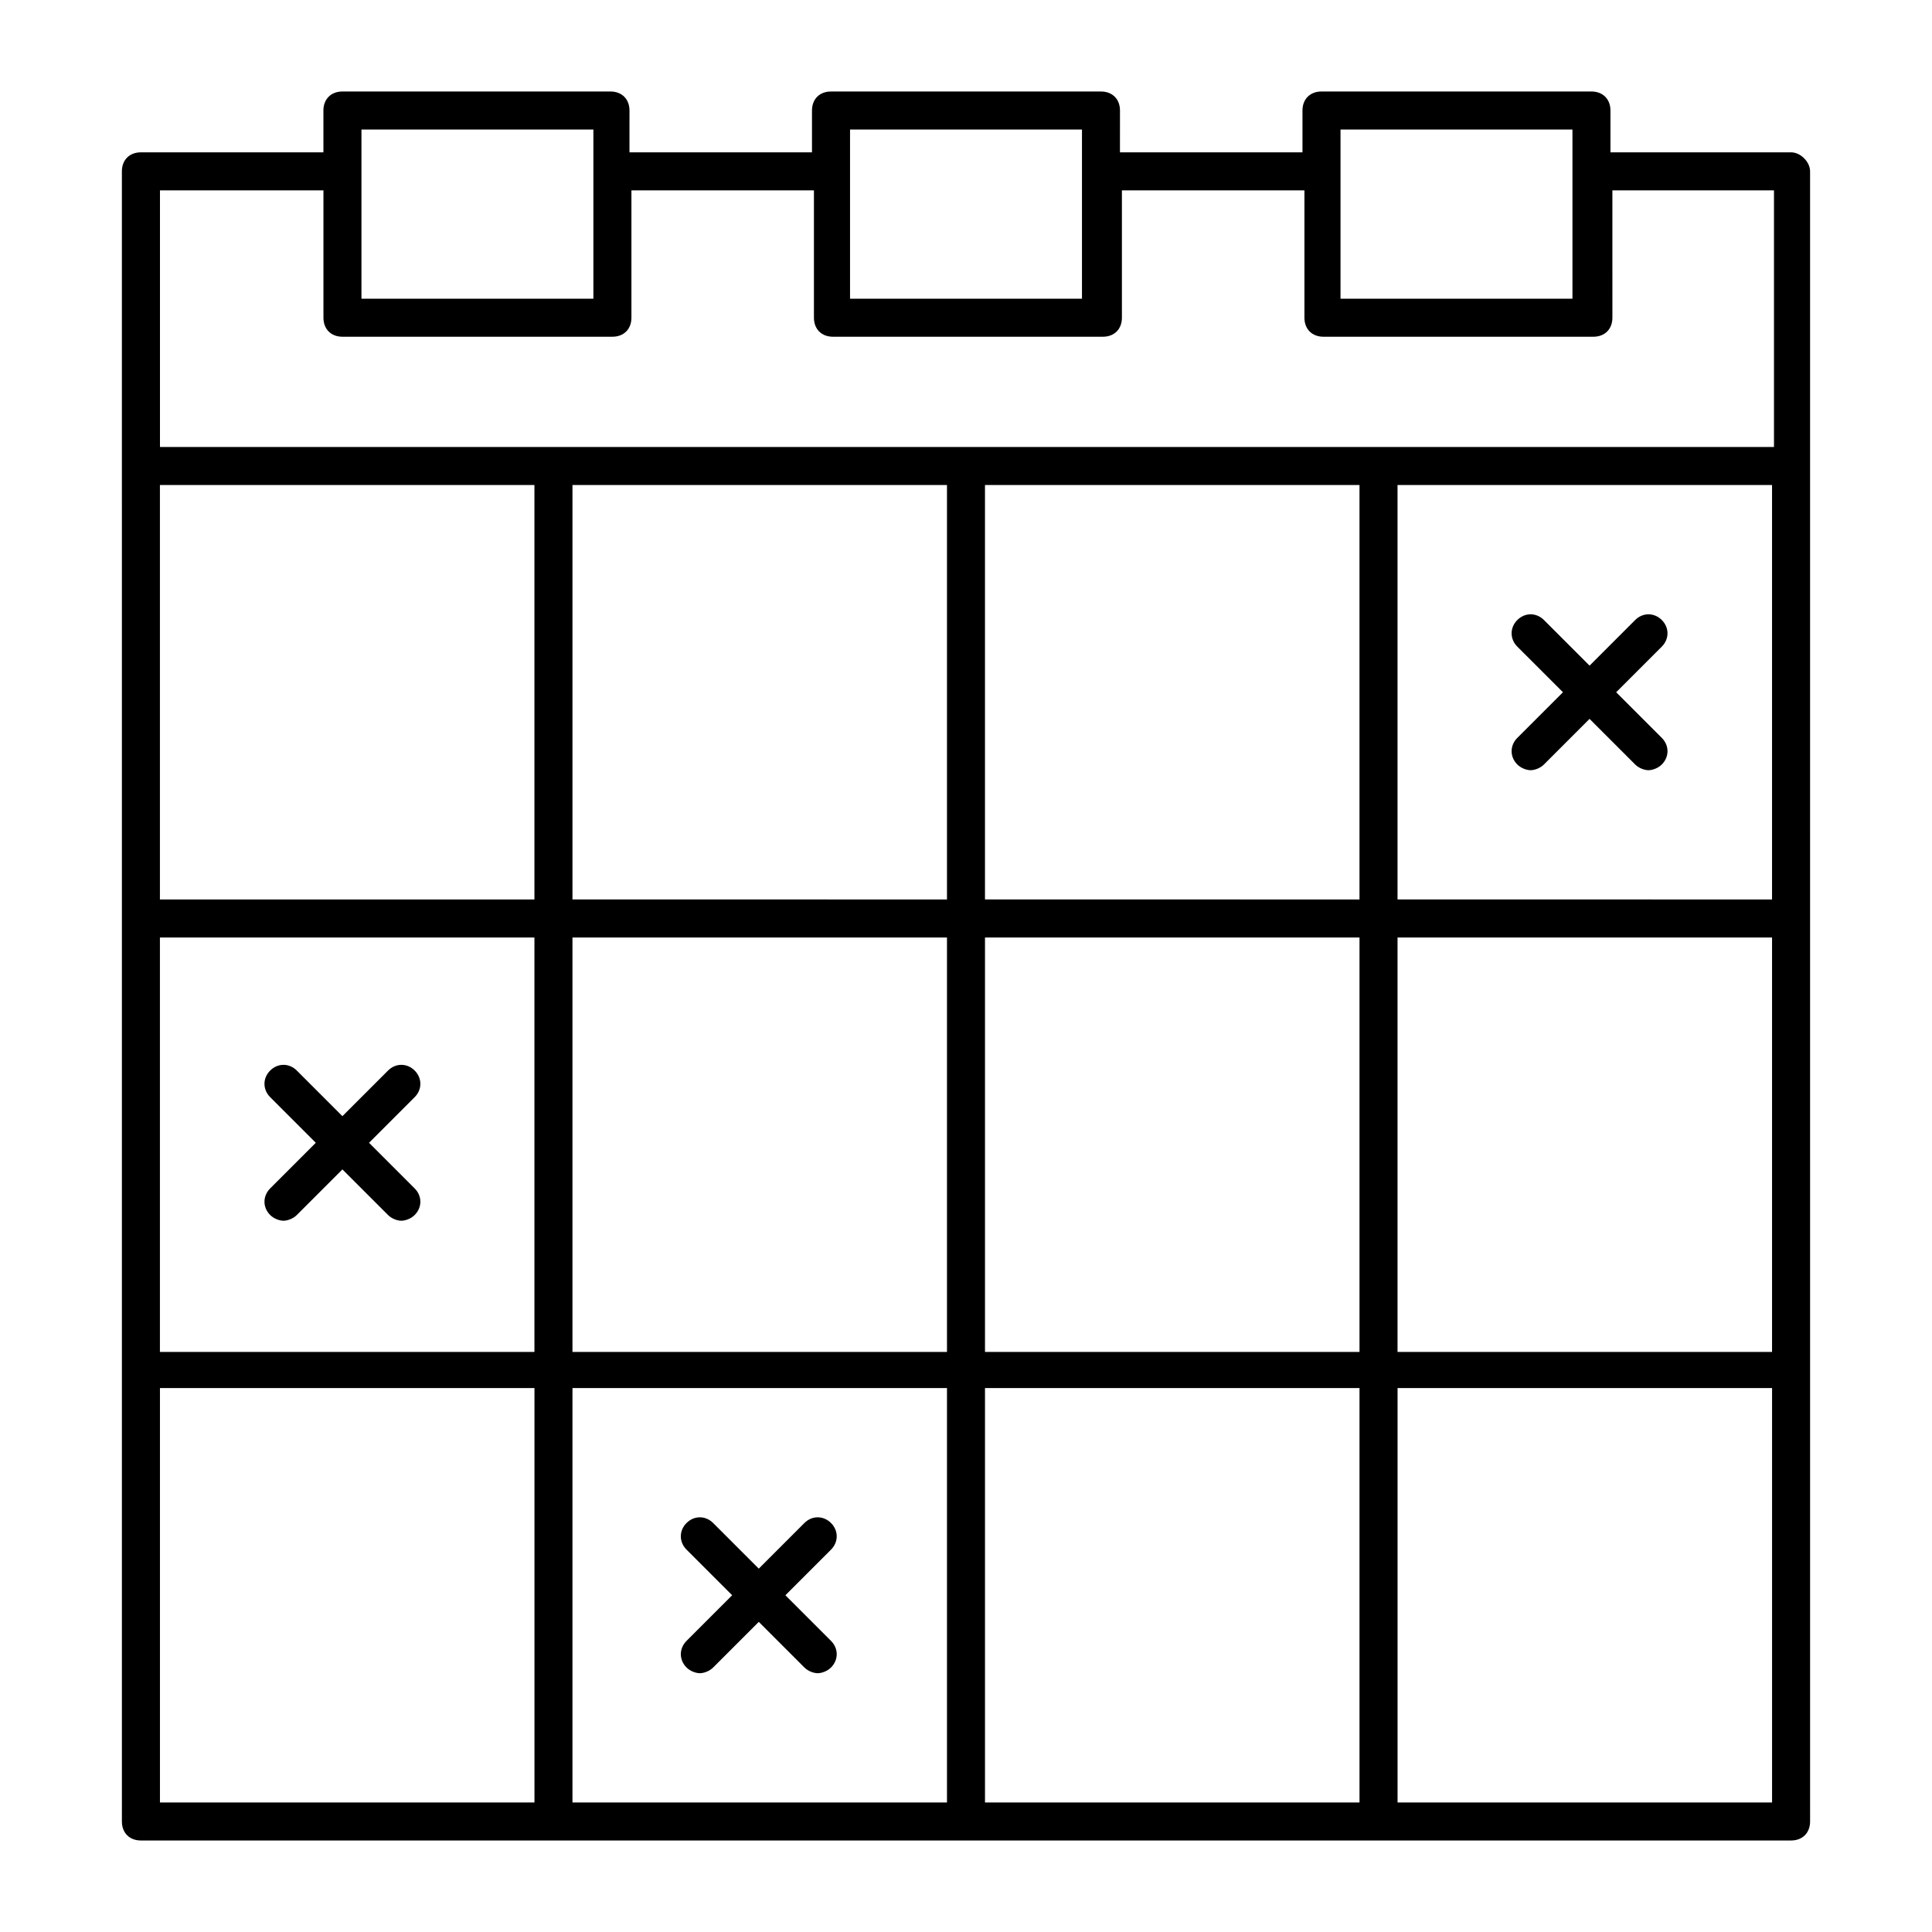 <?xml version="1.0" encoding="UTF-8"?>
<!-- Uploaded to: SVG Repo, www.svgrepo.com, Generator: SVG Repo Mixer Tools -->
<svg fill="#000000" width="800px" height="800px" version="1.1" viewBox="144 144 512 512" xmlns="http://www.w3.org/2000/svg">
 <g>
  <path d="m618.65 184.37h-47.863v-11.082c0-3.023-2.016-5.039-5.039-5.039h-71.539c-3.023 0-5.039 2.016-5.039 5.039v11.082h-48.367l0.004-11.082c0-3.023-2.016-5.039-5.039-5.039h-71.543c-3.023 0-5.039 2.016-5.039 5.039v11.082h-48.367l0.004-11.082c0-3.023-2.016-5.039-5.039-5.039h-71.035c-3.023 0-5.039 2.016-5.039 5.039v11.082h-48.367c-3.023 0-5.039 2.016-5.039 5.039l0.004 437.3c0 3.023 2.016 5.039 5.039 5.039h437.31c3.023 0 5.039-2.016 5.039-5.039l-0.004-437.3c0-2.519-2.519-5.039-5.039-5.039zm-223.69 88.168v109.83l-99.25-0.004v-109.83zm109.32 0v109.83l-99.25-0.004v-109.83zm109.33 0v109.83l-99.25-0.004v-109.83zm-327.98 109.83h-99.25v-109.83h99.25zm-99.25 10.078h99.25v109.83h-99.25zm109.33 0h99.25v109.83h-99.25zm99.25 119.4v109.83h-99.25v-109.83zm10.074 0h99.25v109.83h-99.25zm0-10.074v-109.33h99.25v109.83h-99.25zm109.33-109.33h99.25v109.83h-99.25zm-15.113-214.12h61.465v44.836h-61.465zm-129.98 0h61.465v44.836h-61.465zm-129.48 0h61.465v44.836h-61.465zm-10.074 16.121v33.754c0 3.023 2.016 5.039 5.039 5.039h71.539c3.023 0 5.039-2.016 5.039-5.039v-33.754h48.367v33.754c0 3.023 2.016 5.039 5.039 5.039h71.539c3.023 0 5.039-2.016 5.039-5.039v-33.754h48.367v33.754c0 3.023 2.016 5.039 5.039 5.039h71.539c3.023 0 5.039-2.016 5.039-5.039l-0.004-33.754h42.824v68.016l-427.73-0.004v-68.012zm-43.328 317.4h99.25v109.83h-99.25zm327.98 109.83v-109.83h99.25v109.83z"/>
  <path d="m241.8 446.85 12.09-12.09c2.016-2.016 2.016-5.039 0-7.055s-5.039-2.016-7.055 0l-12.09 12.09-12.09-12.09c-2.016-2.016-5.039-2.016-7.055 0-2.016 2.016-2.016 5.039 0 7.055l12.09 12.09-12.09 12.09c-2.016 2.016-2.016 5.039 0 7.055 1.008 1.008 2.519 1.512 3.527 1.512 1.008 0 2.519-0.504 3.527-1.512l12.09-12.09 12.09 12.09c1.008 1.008 2.519 1.512 3.527 1.512 1.008 0 2.519-0.504 3.527-1.512 2.016-2.016 2.016-5.039 0-7.055z"/>
  <path d="m338.03 566.76-12.09 12.09c-2.016 2.016-2.016 5.039 0 7.055 1.008 1.008 2.519 1.512 3.527 1.512s2.519-0.504 3.527-1.512l12.09-12.09 12.09 12.09c1.008 1.008 2.519 1.512 3.527 1.512s2.519-0.504 3.527-1.512c2.016-2.016 2.016-5.039 0-7.055l-12.09-12.09 12.09-12.09c2.016-2.016 2.016-5.039 0-7.055s-5.039-2.016-7.055 0l-12.09 12.09-12.09-12.09c-2.016-2.016-5.039-2.016-7.055 0s-2.016 5.039 0 7.055z"/>
  <path d="m558.2 327.45-12.094 12.094c-2.016 2.016-2.016 5.039 0 7.055 1.008 1.008 2.519 1.512 3.527 1.512 1.008 0 2.519-0.504 3.527-1.512l12.09-12.09 12.09 12.09c1.008 1.008 2.519 1.512 3.527 1.512 1.008 0 2.519-0.504 3.527-1.512 2.016-2.016 2.016-5.039 0-7.055l-12.09-12.09 12.09-12.09c2.016-2.016 2.016-5.039 0-7.055s-5.039-2.016-7.055 0l-12.09 12.09-12.09-12.09c-2.016-2.016-5.039-2.016-7.055 0-2.016 2.016-2.016 5.039 0 7.055z"/>
 </g>
</svg>